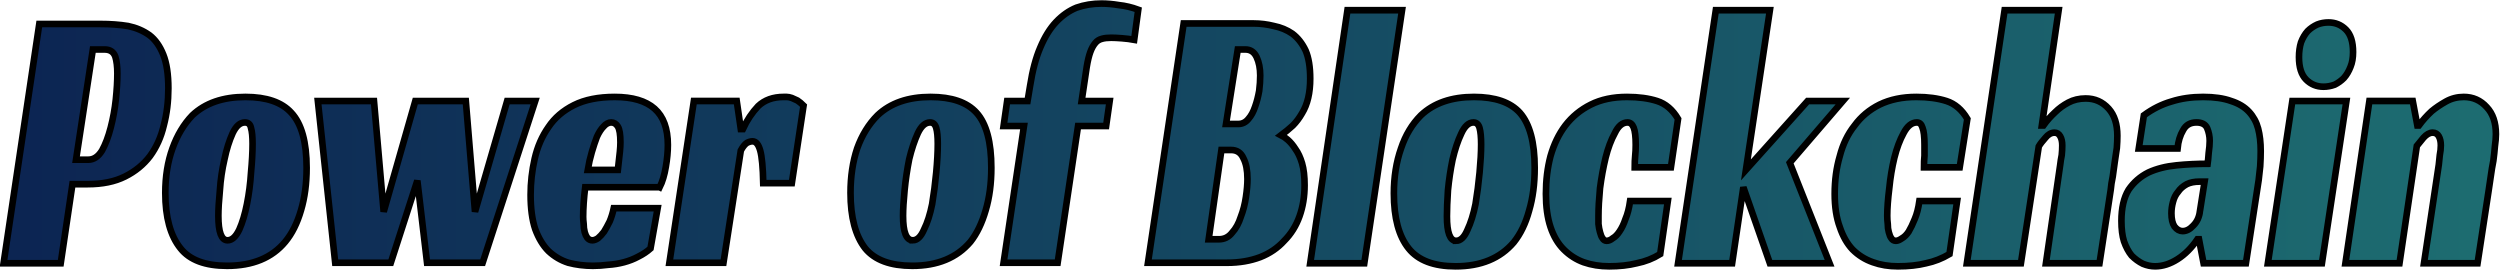 <svg xmlns="http://www.w3.org/2000/svg" width="490" height="53" version="1.2"><defs><linearGradient id="a" x2="1" gradientTransform="matrix(488.689 0 0 51.476 .676 26.435)" gradientUnits="userSpaceOnUse"><stop offset="0" stop-color="#0c2452"/><stop offset="1" stop-color="#1d6d71"/></linearGradient></defs><path d="M17.2 36.1h-3l-2.3 15.5H.7l7-46.9h12q2.9 0 5.4.4 2.4.5 4.2 1.8Q31 8.2 32 10.7q1 2.5 1 6.6 0 3.9-.9 7.3-.8 3.4-2.7 6-1.9 2.5-4.9 4-3 1.5-7.3 1.5zm-2.3-4.8h2.4q1.6 0 2.7-1.8 1-1.8 1.7-4.5t1-5.5q.3-2.9.3-5.1 0-2-.4-3.3-.5-1.4-2.1-1.4h-2.3zM48.1 19q6.2 0 9 3.1 3 3.2 3 10.8 0 4.6-1.1 8.3-1.1 3.8-3.1 6.2-3.9 4.7-11.4 4.7-6.4 0-9.1-3.4-3-3.7-3-10.9 0-4.8 1.4-8.7 1.4-3.9 3.9-6.5Q41.5 19 48.1 19zm-3.5 28.1q1.3 0 2.3-2.1.9-2 1.5-5t.8-6.2q.3-3.2.3-5.6 0-2.1-.3-3.1Q49 24 48 24q-1.4 0-2.4 2.1-1 2.2-1.6 5.1-.7 3-.9 6.1-.3 3.1-.3 5 0 4.8 1.8 4.8zm21.1 4.4-3.4-31.7h11l1.9 21.7 6.2-21.7h9.9l1.8 21.7 6.3-21.7h5.5L94.6 51.5H83.7l-1.9-16.1-5.2 16.1zm63.6-14.8h-14.6q-.2 1.6-.3 3.1-.1 1.5-.1 2.7 0 .6.1 1.4 0 .8.2 1.6.2.7.5 1.1.4.5 1 .5.5 0 1.1-.4.6-.5 1.2-1.3.5-.8 1.1-2 .5-1.2.8-2.6h8.6l-1.4 7.9q-1 .9-2.4 1.6-1.3.7-2.8 1.1-1.5.4-3.1.5-1.5.2-3 .2-2.5 0-4.8-.6-2.2-.7-3.9-2.3-1.6-1.6-2.6-4.3-.9-2.7-.9-6.7 0-3.6.8-7.1.8-3.5 2.7-6.2 1.8-2.7 5-4.3 3.2-1.6 8-1.6 5.2 0 7.8 2.3 2.6 2.3 2.6 7.1 0 2-.4 4.3-.4 2.4-1.2 4zm-7.7-8.8q0-2.3-.5-3.1-.5-.8-1.3-.8t-1.5.8q-.7.7-1.3 2-.5 1.3-1 3t-.8 3.5h5.9l.2-1.8.2-1.8q.1-1 .1-1.8zm9.6 23.6 4.8-31.7h8.4l.8 5.5h.4q1.2-2.6 3-4.5 1.9-1.8 5-1.8h.6q.4 0 1 .2.5.2 1.1.5.6.4 1.2 1l-2.3 15.2h-5.6q-.1-4.6-.6-6.4-.5-1.8-1.5-1.8-.5 0-1.1.3-.6.4-1.2 1.5l-3.4 22zM182.4 19q6.2 0 9 3.1 2.9 3.2 2.9 10.8 0 4.6-1.1 8.3-1.1 3.8-3 6.2-4 4.7-11.4 4.7-6.4 0-9.2-3.4-2.9-3.7-2.9-10.9 0-4.8 1.3-8.7 1.4-3.9 4-6.5 3.8-3.6 10.4-3.6zm-3.5 28.1q1.3 0 2.2-2.1 1-2 1.6-5 .5-3 .8-6.2.3-3.2.3-5.6 0-2.1-.3-3.1-.3-1.1-1.2-1.1-1.4 0-2.4 2.1-1 2.2-1.7 5.1-.6 3-.9 6.1-.3 3.1-.3 5 0 4.8 1.9 4.8zm17.8-22.4.7-4.9h4l.5-3q.7-4.5 2-7.5 1.3-3.1 3.1-5t4-2.8q2.3-.8 4.9-.8 1.6 0 3.4.3 1.9.2 3.8.9l-.8 5.9q-1.1-.2-2.4-.3-1.3-.1-2.1-.1-1.1 0-1.8.2-.8.2-1.3.8-.6.7-1 1.8t-.7 2.9l-1 6.7h5.5l-.7 4.9h-5.5l-4 26.8h-10.6l4-26.8zm60.1-9.3q0 2.1-.4 3.8-.4 1.7-1.2 3-.8 1.4-1.8 2.4-1.1 1-2.3 1.9.6.3 1.3.9.8.7 1.5 1.8.8 1.1 1.3 2.8.5 1.7.5 4.3 0 3.3-1 6.1t-3 4.8q-1.9 2.1-4.7 3.2-2.9 1.1-6.5 1.1H225l7-46.9h13.7q2 0 4 .5 2 .4 3.6 1.5 1.6 1.2 2.6 3.3.9 2.1.9 5.5zm-16.5 8.9h2.4q1.2 0 2-1 .8-.9 1.3-2.4.5-1.4.8-3.1.2-1.6.2-3 0-2.1-.7-3.6t-2.2-1.5h-1.5zm-3.4 22.6h2q1.6 0 2.6-1.3 1.1-1.2 1.7-3.1.7-1.8 1-3.9.3-2 .3-3.5 0-2.6-.8-4.1-.7-1.6-2.4-1.6h-1.9zM274.8 2l-7.4 49.6h-10.6L264.1 2zm14.1 17q6.2 0 9 3.1 2.9 3.3 2.9 10.8 0 4.7-1.1 8.4-1 3.7-3 6.2-4 4.7-11.4 4.7-6.4 0-9.2-3.5-2.9-3.6-2.9-10.8 0-4.8 1.4-8.8 1.3-3.9 3.9-6.5 3.8-3.6 10.4-3.6zm-3.5 28.2q1.3 0 2.2-2.1 1-2.1 1.6-5.1.5-3 .8-6.2.3-3.2.3-5.5 0-2.1-.3-3.2t-1.2-1.1q-1.4 0-2.4 2.2-1 2.1-1.7 5.1-.6 2.9-.9 6-.2 3.1-.2 5.1 0 4.8 1.8 4.8zm41.5-7.8-1.5 10.4q-2.1 1.3-4.6 1.8-2.4.6-5.4.6-2.7 0-5-.8-2.2-.8-3.9-2.5-1.7-1.7-2.6-4.4-.9-2.7-.9-6.5 0-4 .9-7.4 1-3.5 2.9-6 2-2.6 5-4.1 3-1.5 7.1-1.5 3.4 0 5.9.8 2.5.8 4.1 3.5l-1.4 9.5h-7.1q0-1.3.1-2.3.1-.9.1-2.1 0-2.4-.4-3.4t-1.2-1q-1.5 0-2.5 2.1-1.1 2-1.8 4.8-.7 2.9-1.1 6-.3 3.2-.3 5.4v1.6q.1.9.3 1.6.2.8.5 1.2.3.5.8.5.6 0 1.2-.5.7-.4 1.3-1.3.7-1 1.2-2.5.6-1.4.9-3.5zm20-37.4-4.7 31.3 12.1-13.5h6.9l-10.4 12.1 7.8 19.7h-11.7l-5.2-14.9-2.2 14.9h-10.6L336.3 2zm36.7 37.4-1.5 10.4q-2.2 1.3-4.6 1.8-2.4.6-5.5.6-2.7 0-4.9-.8-2.3-.8-4-2.5-1.6-1.7-2.5-4.4-1-2.7-1-6.5 0-4 1-7.4.9-3.5 2.9-6 1.9-2.6 4.9-4.1 3.1-1.5 7.2-1.5 3.4 0 5.9.8 2.5.8 4.1 3.5l-1.5 9.5h-7q0-1.3.1-2.3v-2.1q0-2.4-.4-3.4-.3-1-1.1-1-1.5 0-2.6 2.1-1.1 2-1.8 4.8-.7 2.9-1 6-.4 3.2-.4 5.4 0 .8.1 1.6 0 .9.2 1.6.2.8.5 1.2.3.5.9.5.5 0 1.2-.5.7-.4 1.3-1.3.6-1 1.2-2.5.6-1.4.9-3.5zM403.5 2l-3.3 22.6h.3q1-1.4 2.3-2.6 1.1-1.1 2.6-1.9 1.5-.8 3.4-.8 2.7 0 4.5 2 1.7 1.9 1.7 5.3 0 1.1-.1 2.4-.2 1.2-.4 2.7-.2 1.4-.4 2.9-.3 1.4-.4 2.6l-2.2 14.4H401l2.8-19.3q.1-.9.3-1.9.1-1 .1-1.9 0-1.1-.4-1.8t-1.1-.7q-1 0-1.8 1-.9 1-1.3 1.7l-3.5 22.9h-10.6L392.9 2zm15.7 27.1 1-6.5q2.6-1.9 5.4-2.7 2.8-.9 6.2-.9 3.3 0 5.5.8 2.2.7 3.5 2.1 1.3 1.4 1.8 3.3t.5 4.4q0 1.4-.1 3-.2 1.6-.3 2.7l-2.5 16.3h-8.3l-.9-4.7h-.3q-1.7 2.5-3.9 3.9t-4.4 1.4q-1.2 0-2.4-.5-1.2-.6-2.2-1.6-.9-1.1-1.5-2.8-.5-1.6-.5-4 0-3.8 1.4-6.1 1.5-2.2 3.9-3.4 2.4-1.1 5.5-1.4 3-.3 6.1-.3.1-.7.2-2.1.2-1.4.2-2.4 0-1.3-.5-2.5-.5-1.1-2.1-1.1-1.8 0-2.6 1.5-.9 1.5-1.1 3.6zm12 12.2.9-5.7h-1q-1.5 0-2.5.5-1.1.6-1.7 1.5-.7.8-1 2-.3 1.1-.3 2.2 0 1.7.6 2.6.7.9 1.6.9 1.1 0 2.1-1.1 1.1-1.1 1.3-2.9zm28.7-21.5-4.8 31.8h-10.6l4.8-31.8zm1.3-9.6q0 1.7-.5 2.9-.5 1.3-1.3 2.2-.8.8-1.8 1.3-1.1.4-2.2.4-2 0-3.4-1.4t-1.4-4.4q0-1.6.4-2.9.5-1.3 1.3-2.2.8-.8 1.9-1.3 1-.4 2.2-.4 2 0 3.4 1.4t1.4 4.4zm12.6 14.4h.3q1.1-1.5 2.5-2.8 1.2-1 2.8-1.9 1.6-.9 3.5-.9 2.7 0 4.5 2 1.8 1.9 1.8 5.3 0 1-.2 2.4-.1 1.3-.3 2.8-.3 1.5-.5 3t-.4 2.7l-2.2 14.4h-10.5l2.9-19.3q.1-.9.2-1.9.2-1 .2-1.9 0-1.1-.4-1.8t-1.2-.7q-.9 0-1.8 1-.8 1-1.3 1.6l-3.4 23h-10.6l4.7-31.8h8.5z" style="fill:url(#a);stroke:#000;stroke-width:1.3"/></svg>